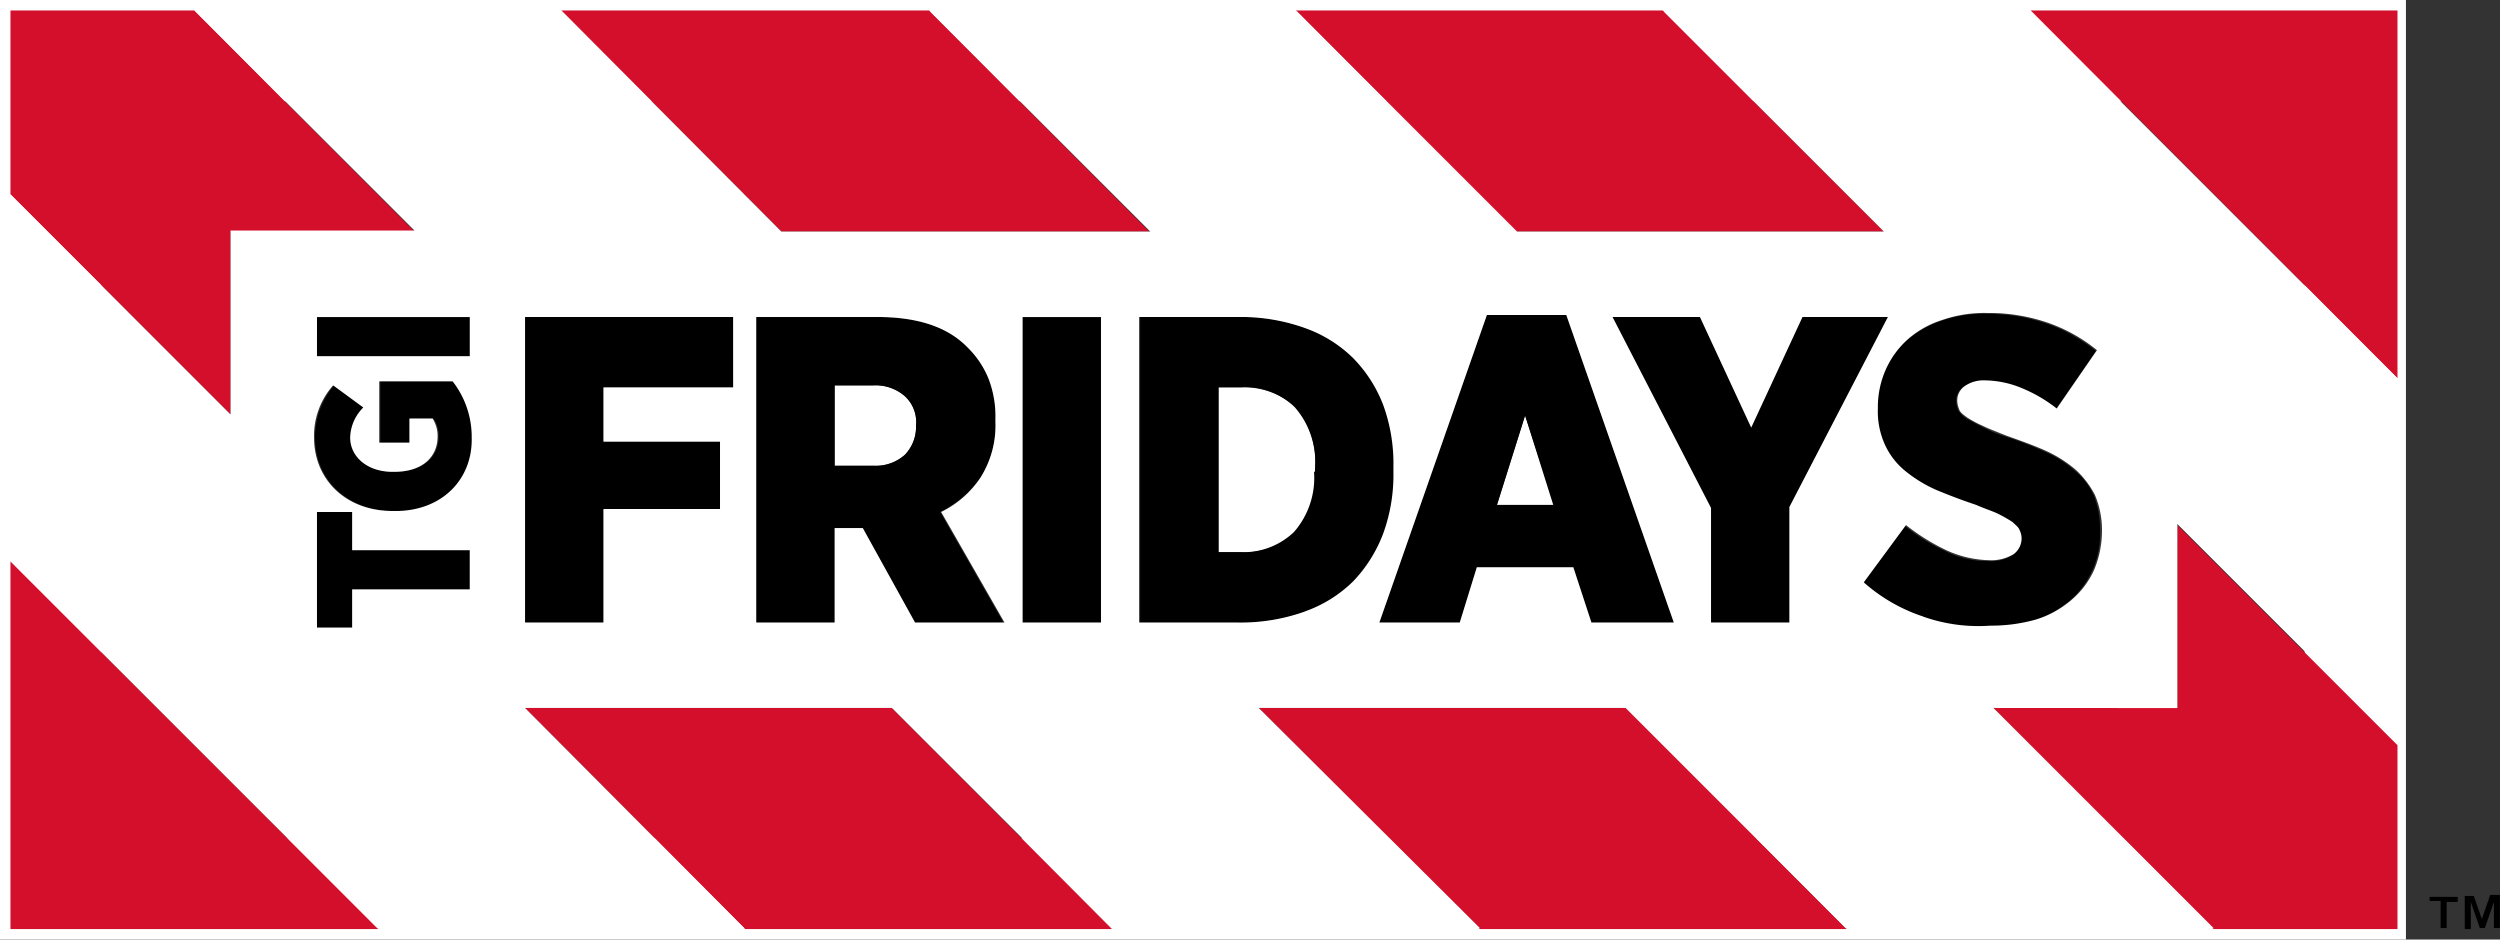 <svg xmlns="http://www.w3.org/2000/svg" width="171.343" height="64.394" viewBox="0 0 171.343 64.394">
  <rect x="0" y="0" width="171.343" height="64.394" fill="#333333" stroke="none"/>
  <g id="Grupo_1097" data-name="Grupo 1097" transform="translate(0.715 0.715)">
    <g id="Grupo_1096" data-name="Grupo 1096" transform="translate(0 0)">
      <rect id="Rectángulo_123" data-name="Rectángulo 123" width="157.954" height="57.451" transform="translate(2.756 2.756)" fill="none" stroke="#fff" stroke-width="6.943"/>
      <path id="Trazado_1214" data-name="Trazado 1214" d="M447.057,379.665h25.212l-25.212-25.212Z" transform="translate(-447.055 -316.705)" fill="#d40f2b"/>
      <path id="Trazado_1215" data-name="Trazado 1215" d="M506.136,338.346l25.142,25.212V338.346Z" transform="translate(-367.676 -338.346)" fill="#d40f2b"/>
      <path id="Trazado_1216" data-name="Trazado 1216" d="M462.106,358.745,477.191,373.9h25.142l-15.086-15.154Z" transform="translate(-426.835 -310.939)" fill="#d40f2b"/>
      <path id="Trazado_1217" data-name="Trazado 1217" d="M447.057,338.346v12.606l15.086,15.086V353.5h12.606l-15.086-15.154Z" transform="translate(-447.055 -338.346)" fill="#d40f2b"/>
      <path id="Trazado_1218" data-name="Trazado 1218" d="M517.655,365.931H505.048l15.086,15.154H532.74v-12.6L517.655,353.4Z" transform="translate(-369.138 -318.125)" fill="#d40f2b"/>
      <path id="Trazado_1219" data-name="Trazado 1219" d="M484.65,338.346,499.736,353.5h25.212l-15.156-15.154Z" transform="translate(-396.545 -338.346)" fill="#d40f2b"/>
      <path id="Trazado_1220" data-name="Trazado 1220" d="M463.164,338.346,478.25,353.5h25.212l-15.086-15.154Z" transform="translate(-425.414 -338.346)" fill="#d40f2b"/>
      <path id="Trazado_1221" data-name="Trazado 1221" d="M483.562,358.745,498.716,373.9H523.86l-15.086-15.154Z" transform="translate(-398.006 -310.939)" fill="#d40f2b"/>
      <g id="Grupo_1089" data-name="Grupo 1089" transform="translate(56.488 25.693)">
        <path id="Trazado_1222" data-name="Trazado 1222" d="M475.912,350a3.064,3.064,0,0,0-2.135-.689h-2.618v5.51h2.686a2.977,2.977,0,0,0,2.135-.757,2.756,2.756,0,0,0,.759-2v-.07a2.362,2.362,0,0,0-.827-2" transform="translate(-471.159 -349.309)" fill="#fff"/>
      </g>
      <path id="Trazado_1223" data-name="Trazado 1223" d="M490.529,356.322h3.926l-2-6.131Z" transform="translate(-388.647 -322.431)" fill="#fff"/>
      <g id="Grupo_1090" data-name="Grupo 1090" transform="translate(82.799 25.831)">
        <path id="Trazado_1224" data-name="Trazado 1224" d="M483.9,349.368h-1.516v11.3h1.584a4.822,4.822,0,0,0,3.651-1.378A5.632,5.632,0,0,0,489,355.154v-.277a5.709,5.709,0,0,0-1.378-4.2,5.341,5.341,0,0,0-3.719-1.308" transform="translate(-482.386 -349.368)" fill="#fff"/>
      </g>
      <path id="Trazado_1225" data-name="Trazado 1225" d="M462.106,368.251h5.374v-7.715h7.989v-4.685H467.48v-3.719h8.885v-4.821H462.106Z" transform="translate(-426.835 -326.3)"/>
      <g id="Grupo_1091" data-name="Grupo 1091" transform="translate(51.114 21.01)">
        <path id="Trazado_1226" data-name="Trazado 1226" d="M479.82,354.752a2.765,2.765,0,0,1-.757,2,2.988,2.988,0,0,1-2.137.757H474.24V352h2.618a3.064,3.064,0,0,1,2.135.689,2.417,2.417,0,0,1,.827,2.067m4.408,3.581a6.551,6.551,0,0,0,1.034-3.858v-.138a7.142,7.142,0,0,0-.483-2.824,5.452,5.452,0,0,0-1.378-2.067c-1.378-1.446-3.443-2.135-6.267-2.135h-8.268v20.942h5.374v-6.475h1.929l3.581,6.475h6.063l-4.34-7.579a7.563,7.563,0,0,0,2.756-2.341" transform="translate(-468.866 -347.311)"/>
      </g>
      <rect id="Rectángulo_124" data-name="Rectángulo 124" width="5.374" height="20.94" transform="translate(69.368 21.01)"/>
      <g id="Grupo_1092" data-name="Grupo 1092" transform="translate(77.428 21.01)">
        <path id="Trazado_1227" data-name="Trazado 1227" d="M492.011,357.918a5.643,5.643,0,0,1-1.378,4.134,4.993,4.993,0,0,1-3.651,1.376h-1.516v-11.3h1.584a4.822,4.822,0,0,1,3.651,1.378,5.706,5.706,0,0,1,1.378,4.2v.206Zm5.51,0v-.345a11.681,11.681,0,0,0-.689-4.2,9.319,9.319,0,0,0-2.067-3.237,9,9,0,0,0-3.307-2.067,12.954,12.954,0,0,0-4.476-.757h-6.888v20.94h6.817a13.128,13.128,0,0,0,4.547-.757,8.585,8.585,0,0,0,3.377-2.137,8.974,8.974,0,0,0,2.065-3.3,14.9,14.9,0,0,0,.621-4.134" transform="translate(-480.094 -347.311)"/>
      </g>
      <path id="Trazado_1228" data-name="Trazado 1228" d="M495.15,360.271l1.929-6.131,1.929,6.131Zm-.689-13.019L487.09,368.33h5.51l1.172-3.787h6.614l1.24,3.787h5.648L499.9,347.252Z" transform="translate(-393.267 -326.38)"/>
      <path id="Trazado_1229" data-name="Trazado 1229" d="M506.928,347.311l-3.513,7.577-3.513-7.577h-5.993l6.75,13.089v7.851h5.374V360.33l6.75-13.019Z" transform="translate(-384.105 -326.301)"/>
      <g id="Grupo_1093" data-name="Grupo 1093" transform="translate(126.955 20.804)">
        <path id="Trazado_1230" data-name="Trazado 1230" d="M515.349,366.923a5.9,5.9,0,0,0,1.584-2.067,5.992,5.992,0,0,0,.551-2.754v-.07a6.2,6.2,0,0,0-.413-2.341,4.614,4.614,0,0,0-1.31-1.723,7.589,7.589,0,0,0-2.065-1.31,23.989,23.989,0,0,0-2.688-1.031,10.151,10.151,0,0,1-1.652-.689c-.413-.209-.757-.415-1.034-.551a2.073,2.073,0,0,1-.551-.553,1.966,1.966,0,0,1-.138-.619,1.042,1.042,0,0,1,.483-.966,2.269,2.269,0,0,1,1.446-.413,6.8,6.8,0,0,1,2.55.551,11.627,11.627,0,0,1,2.341,1.378l2.756-4a11.092,11.092,0,0,0-3.513-1.929,12.481,12.481,0,0,0-4-.619,8.62,8.62,0,0,0-3.1.48,7.664,7.664,0,0,0-2.341,1.31,5.738,5.738,0,0,0-1.516,2.067,6.34,6.34,0,0,0-.551,2.618v.068a5.5,5.5,0,0,0,.483,2.479,6.913,6.913,0,0,0,1.378,1.791,9.249,9.249,0,0,0,2.135,1.31,21.1,21.1,0,0,0,2.756,1.034,11.335,11.335,0,0,1,1.514.619,6.075,6.075,0,0,1,.966.551,1.217,1.217,0,0,1,.48.553,1.577,1.577,0,0,1,.138.551,1.341,1.341,0,0,1-.551,1.1,2.656,2.656,0,0,1-1.652.412,6.433,6.433,0,0,1-2.962-.689,13.08,13.08,0,0,1-2.756-1.72l-2.894,3.926a11,11,0,0,0,4.066,2.341,14.192,14.192,0,0,0,4.476.759,11.214,11.214,0,0,0,3.1-.415,9.391,9.391,0,0,0,2.479-1.446" transform="translate(-501.227 -347.223)"/>
      </g>
      <path id="Trazado_1231" data-name="Trazado 1231" d="M458.433,353.013h-2.412v7.921h2.412v-2.618h8.06v-2.686h-8.06Z" transform="translate(-435.01 -318.64)"/>
      <g id="Grupo_1094" data-name="Grupo 1094" transform="translate(20.872 25.419)">
        <path id="Trazado_1232" data-name="Trazado 1232" d="M460.441,349.192v4.2h2.067v-1.652h1.584a2.041,2.041,0,0,1,.344,1.24c0,1.376-1.033,2.409-2.962,2.409h-.138c-1.723,0-2.892-1.034-2.892-2.341a2.751,2.751,0,0,1,.9-2.067l-2.067-1.514a5.446,5.446,0,0,0-1.31,3.581c0,2.894,2.205,5.029,5.374,5.029h.206a4.924,4.924,0,0,0,5.306-5.029,6.191,6.191,0,0,0-1.31-3.858Z" transform="translate(-455.962 -349.192)"/>
      </g>
      <rect id="Rectángulo_125" data-name="Rectángulo 125" width="10.539" height="2.686" transform="translate(21.01 21.01)"/>
      <g id="Grupo_1095" data-name="Grupo 1095" transform="translate(0 0)">
        <path id="Trazado_1233" data-name="Trazado 1233" d="M578.145,379.884a11.563,11.563,0,0,1-4.066-2.341l2.894-3.926a14.228,14.228,0,0,0,2.756,1.72,7.419,7.419,0,0,0,2.96.689,2.952,2.952,0,0,0,1.655-.412,1.34,1.34,0,0,0,.551-1.1,1.262,1.262,0,0,0-.138-.551c-.068-.209-.274-.345-.481-.553a10.1,10.1,0,0,0-.965-.551c-.413-.206-.9-.344-1.516-.619-1.031-.344-1.929-.689-2.754-1.034a9.249,9.249,0,0,1-2.135-1.31,4.978,4.978,0,0,1-1.378-1.791,5.5,5.5,0,0,1-.483-2.48v-.068a6.337,6.337,0,0,1,.551-2.618,6.131,6.131,0,0,1,1.516-2.067,6.473,6.473,0,0,1,2.341-1.31,8.87,8.87,0,0,1,3.1-.48,12.469,12.469,0,0,1,3.993.619,11.074,11.074,0,0,1,3.515,1.929l-2.756,4a9.991,9.991,0,0,0-2.344-1.378,6.776,6.776,0,0,0-2.547-.551,2.264,2.264,0,0,0-1.446.413,1.207,1.207,0,0,0-.483.966,1.606,1.606,0,0,0,.138.619c.068.209.274.344.551.553a7.109,7.109,0,0,0,1.034.551c.413.206.963.413,1.652.689.966.345,1.929.687,2.686,1.031a8.768,8.768,0,0,1,2.067,1.31,6.341,6.341,0,0,1,1.31,1.723,6.185,6.185,0,0,1,.483,2.341v.07a7.019,7.019,0,0,1-.553,2.754,5.9,5.9,0,0,1-1.584,2.067,6.766,6.766,0,0,1-2.409,1.308,11.213,11.213,0,0,1-3.1.415,11.348,11.348,0,0,1-4.615-.621m-9.164-7.509V380.3H563.61v-7.853l-6.752-13.089h5.993l3.513,7.577,3.513-7.577h5.857ZM555.412,380.3l-1.24-3.79h-6.614l-1.169,3.79h-5.512l7.371-21.081h5.442L561.06,380.3Zm-19.632-.759a13.072,13.072,0,0,1-4.547.759h-6.82V359.356H531.3a12.958,12.958,0,0,1,4.479.759,8.962,8.962,0,0,1,3.307,2.065,9.328,9.328,0,0,1,2.067,3.239,11.732,11.732,0,0,1,.689,4.2v.345a11.741,11.741,0,0,1-.689,4.2,9.64,9.64,0,0,1-2.067,3.307,8.964,8.964,0,0,1-3.307,2.065M521.8,380.3h-5.374v-20.94H521.8Zm-12.742,0-3.583-6.475h-1.929V380.3H498.17V359.356h8.266c2.824,0,4.891.689,6.267,2.135a6.372,6.372,0,0,1,1.378,2.067,7.144,7.144,0,0,1,.483,2.824v.138a6.7,6.7,0,0,1-1.033,3.858,6.783,6.783,0,0,1-2.686,2.341l4.34,7.579Zm-12.468-16.119H487.7V367.9h7.989v4.615H487.7V380.3h-5.374V359.356h14.261Zm-23.145,8.472h-.209c-3.169,0-5.371-2.135-5.371-5.029a5.2,5.2,0,0,1,1.308-3.581l2.067,1.516a3.015,3.015,0,0,0-.9,2.065c0,1.31,1.172,2.344,2.892,2.344h.138c1.929,0,2.962-1.034,2.962-2.412a2.207,2.207,0,0,0-.344-1.24H474.4v1.652h-2.067v-4.2h5.029a6.189,6.189,0,0,1,1.308,3.858c.07,2.824-2,5.029-5.233,5.029m5.1,5.374h-8.06v2.618h-2.412v-7.924h2.412v2.618h8.06Zm-10.471-18.669h10.471v2.686H468.066Zm127.506,26.8V373.547l15.086,15.086V363.558l-25.142-25.142H560.371L575.457,353.5H550.315l-15.086-15.086H510.085L525.173,353.5H499.89L484.8,338.346H459.662l15.086,15.086H462.142v12.606l-15.086-15.086V376.1L472.2,401.239h25.144l-15.018-15.086h25.144l15.086,15.086h25.21l-15.154-15.086h25.142l15.086,15.086h25.212l-15.086-15.086Z" transform="translate(-447.056 -338.346)" fill="#fff"/>
      </g>
      <path id="Trazado_1234" data-name="Trazado 1234" d="M517.8,364.624h.757v1.861h.413v-1.791h.759v-.345H517.8v.274Zm4.132-.412v.07l-.551,1.584-.551-1.584h-.619v2.271h.413v-1.858l.621,1.791h.342l.621-1.791v1.791h.412v-2.273Z" transform="translate(-351.998 -303.593)"/>
    </g>
  </g>
</svg>
